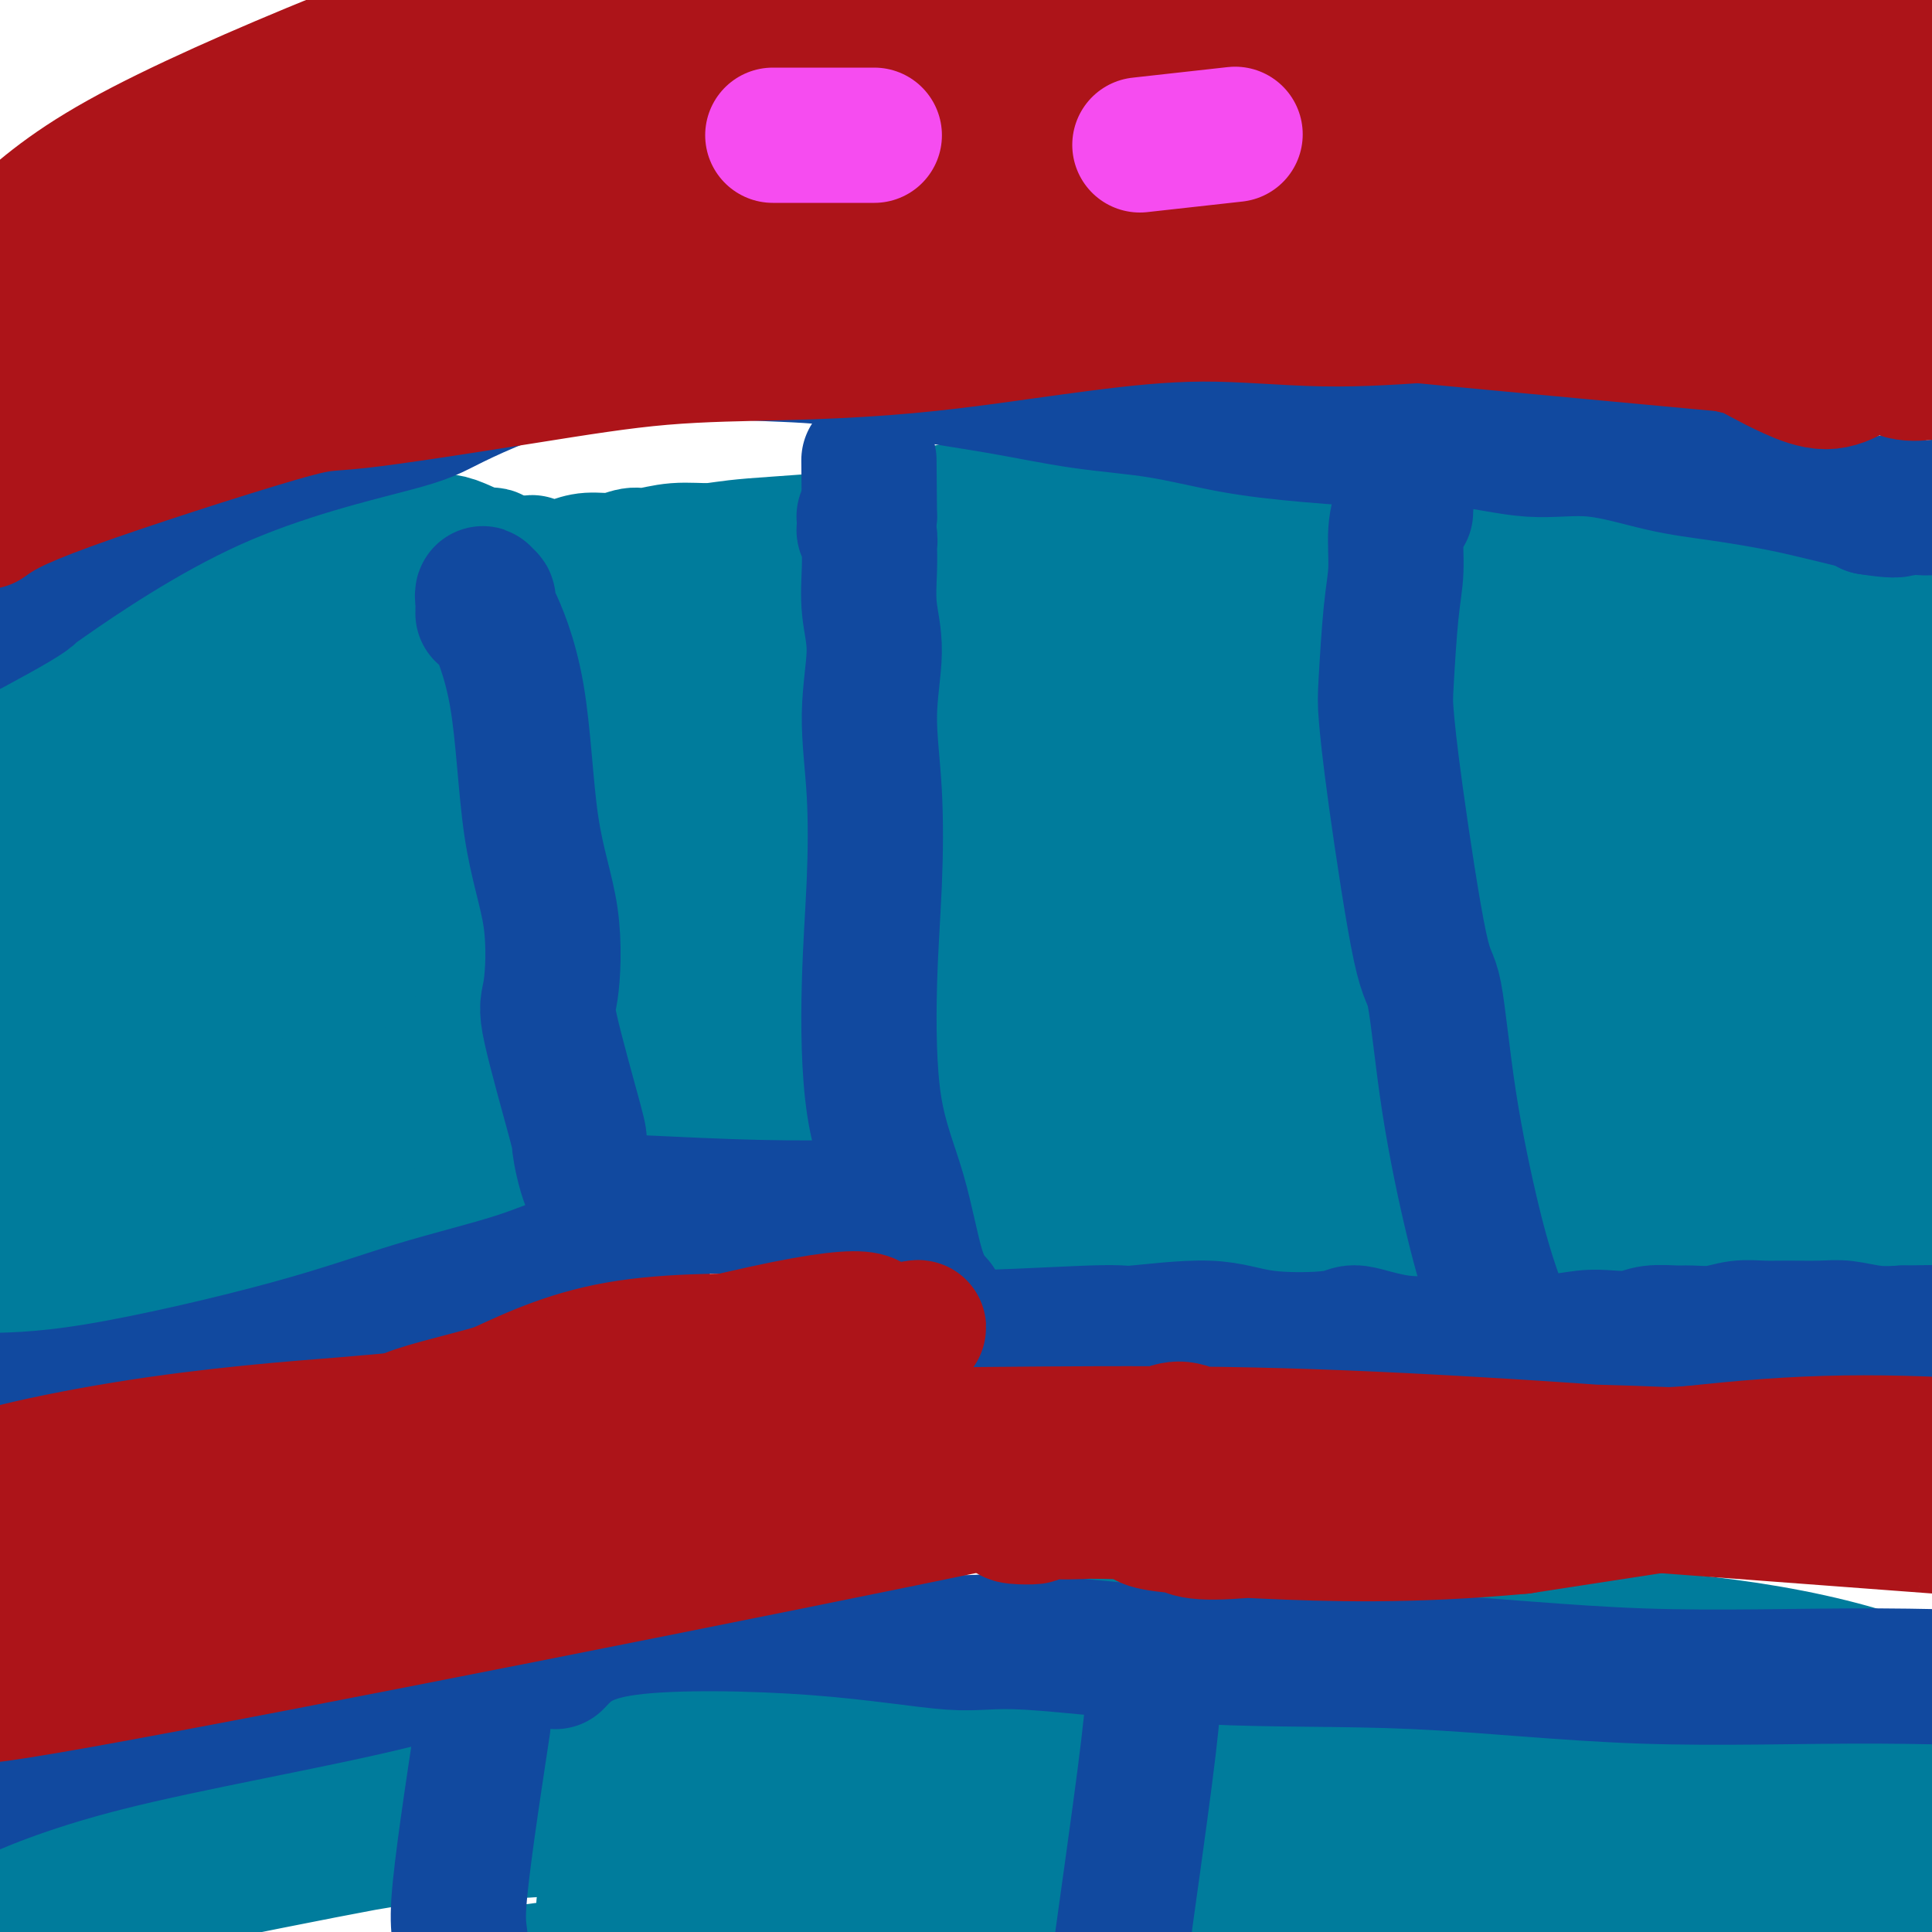 <svg viewBox='0 0 400 400' version='1.1' xmlns='http://www.w3.org/2000/svg' xmlns:xlink='http://www.w3.org/1999/xlink'><g fill='none' stroke='#007C9C' stroke-width='28' stroke-linecap='round' stroke-linejoin='round'><path d='M2,138c0.570,-1.686 1.139,-3.373 3,-5c1.861,-1.627 5.013,-3.196 12,-6c6.987,-2.804 17.807,-6.843 26,-9c8.193,-2.157 13.757,-2.433 19,-3c5.243,-0.567 10.164,-1.426 14,-2c3.836,-0.574 6.585,-0.863 9,-1c2.415,-0.137 4.494,-0.121 6,0c1.506,0.121 2.439,0.348 4,1c1.561,0.652 3.749,1.731 5,2c1.251,0.269 1.565,-0.270 2,0c0.435,0.270 0.993,1.351 1,2c0.007,0.649 -0.535,0.867 -1,1c-0.465,0.133 -0.851,0.181 -1,1c-0.149,0.819 -0.059,2.409 0,4c0.059,1.591 0.086,3.182 0,5c-0.086,1.818 -0.287,3.864 0,6c0.287,2.136 1.062,4.363 1,7c-0.062,2.637 -0.962,5.685 -1,10c-0.038,4.315 0.786,9.897 1,14c0.214,4.103 -0.180,6.726 0,10c0.180,3.274 0.935,7.197 1,11c0.065,3.803 -0.559,7.485 -1,11c-0.441,3.515 -0.697,6.861 -1,9c-0.303,2.139 -0.651,3.069 -1,4'/><path d='M100,210c-0.989,17.055 -1.962,13.194 -3,13c-1.038,-0.194 -2.142,3.279 -3,6c-0.858,2.721 -1.471,4.690 -2,6c-0.529,1.310 -0.973,1.961 -2,3c-1.027,1.039 -2.635,2.466 -4,4c-1.365,1.534 -2.486,3.174 -4,5c-1.514,1.826 -3.423,3.837 -5,5c-1.577,1.163 -2.824,1.478 -5,2c-2.176,0.522 -5.281,1.250 -9,2c-3.719,0.750 -8.052,1.524 -12,2c-3.948,0.476 -7.511,0.656 -11,1c-3.489,0.344 -6.904,0.851 -10,1c-3.096,0.149 -5.875,-0.060 -8,0c-2.125,0.060 -3.598,0.391 -5,0c-1.402,-0.391 -2.732,-1.503 -4,-2c-1.268,-0.497 -2.472,-0.379 -3,0c-0.528,0.379 -0.378,1.017 -1,0c-0.622,-1.017 -2.014,-3.690 -3,-5c-0.986,-1.310 -1.566,-1.257 -2,-2c-0.434,-0.743 -0.722,-2.282 -1,-4c-0.278,-1.718 -0.547,-3.616 -1,-5c-0.453,-1.384 -1.090,-2.256 -2,-5c-0.910,-2.744 -2.093,-7.362 -2,-12c0.093,-4.638 1.461,-9.298 2,-14c0.539,-4.702 0.250,-9.448 1,-14c0.750,-4.552 2.541,-8.910 4,-13c1.459,-4.090 2.587,-7.911 3,-11c0.413,-3.089 0.111,-5.447 0,-7c-0.111,-1.553 -0.032,-2.301 0,-3c0.032,-0.699 0.016,-1.350 0,-2'/><path d='M8,161c1.381,-10.031 -0.166,-3.108 -1,-1c-0.834,2.108 -0.956,-0.600 -1,-2c-0.044,-1.400 -0.012,-1.492 0,-2c0.012,-0.508 0.004,-1.431 0,-2c-0.004,-0.569 -0.002,-0.782 0,-1c0.002,-0.218 0.005,-0.439 0,-1c-0.005,-0.561 -0.016,-1.460 0,-2c0.016,-0.540 0.061,-0.720 0,-1c-0.061,-0.280 -0.226,-0.661 0,-1c0.226,-0.339 0.845,-0.636 1,-1c0.155,-0.364 -0.154,-0.794 0,-1c0.154,-0.206 0.771,-0.189 1,0c0.229,0.189 0.069,0.549 0,0c-0.069,-0.549 -0.048,-2.007 1,1c1.048,3.007 3.121,10.478 4,19c0.879,8.522 0.563,18.096 1,26c0.437,7.904 1.628,14.139 3,20c1.372,5.861 2.926,11.349 4,16c1.074,4.651 1.668,8.466 3,10c1.332,1.534 3.401,0.786 4,0c0.599,-0.786 -0.274,-1.610 0,-2c0.274,-0.390 1.694,-0.345 2,-2c0.306,-1.655 -0.503,-5.010 -1,-5c-0.497,0.010 -0.682,3.385 1,-5c1.682,-8.385 5.232,-28.529 7,-38c1.768,-9.471 1.753,-8.267 2,-14c0.247,-5.733 0.757,-18.403 1,-26c0.243,-7.597 0.219,-10.122 0,-9c-0.219,1.122 -0.634,5.892 -1,8c-0.366,2.108 -0.683,1.554 -1,1'/><path d='M38,146c-0.482,1.917 -0.687,2.209 -1,2c-0.313,-0.209 -0.736,-0.918 -1,1c-0.264,1.918 -0.371,6.462 -2,11c-1.629,4.538 -4.780,9.070 -5,19c-0.220,9.930 2.493,25.259 5,35c2.507,9.741 4.810,13.896 8,18c3.190,4.104 7.269,8.158 9,10c1.731,1.842 1.115,1.472 2,1c0.885,-0.472 3.271,-1.045 4,-3c0.729,-1.955 -0.199,-5.291 0,-7c0.199,-1.709 1.525,-1.789 5,-8c3.475,-6.211 9.100,-18.551 12,-30c2.900,-11.449 3.075,-22.007 4,-30c0.925,-7.993 2.599,-13.419 2,-17c-0.599,-3.581 -3.473,-5.315 -5,-5c-1.527,0.315 -1.709,2.680 -3,4c-1.291,1.320 -3.692,1.594 -5,1c-1.308,-0.594 -1.523,-2.055 -5,1c-3.477,3.055 -10.217,10.628 -15,18c-4.783,7.372 -7.609,14.544 -8,21c-0.391,6.456 1.653,12.198 3,16c1.347,3.802 1.997,5.666 4,8c2.003,2.334 5.360,5.139 7,6c1.640,0.861 1.562,-0.223 2,-1c0.438,-0.777 1.391,-1.247 2,-2c0.609,-0.753 0.875,-1.790 1,-2c0.125,-0.210 0.111,0.405 3,-6c2.889,-6.405 8.683,-19.830 12,-30c3.317,-10.170 4.159,-17.085 5,-24'/><path d='M78,153c1.049,-6.856 1.173,-11.995 0,-15c-1.173,-3.005 -3.643,-3.877 -5,-3c-1.357,0.877 -1.600,3.503 -2,5c-0.400,1.497 -0.955,1.867 -1,2c-0.045,0.133 0.420,0.030 0,1c-0.420,0.970 -1.727,3.013 -2,4c-0.273,0.987 0.487,0.917 0,2c-0.487,1.083 -2.222,3.317 -3,10c-0.778,6.683 -0.598,17.815 0,26c0.598,8.185 1.614,13.424 3,18c1.386,4.576 3.141,8.488 5,11c1.859,2.512 3.820,3.624 5,3c1.180,-0.624 1.578,-2.984 2,-4c0.422,-1.016 0.866,-0.689 1,-1c0.134,-0.311 -0.043,-1.260 0,-2c0.043,-0.740 0.304,-1.272 1,-5c0.696,-3.728 1.825,-10.653 2,-19c0.175,-8.347 -0.604,-18.116 -2,-26c-1.396,-7.884 -3.407,-13.884 -5,-17c-1.593,-3.116 -2.766,-3.347 -4,-4c-1.234,-0.653 -2.529,-1.728 -3,-1c-0.471,0.728 -0.119,3.259 0,4c0.119,0.741 0.004,-0.306 0,0c-0.004,0.306 0.102,1.967 0,3c-0.102,1.033 -0.411,1.439 -1,3c-0.589,1.561 -1.456,4.277 -3,12c-1.544,7.723 -3.764,20.451 -5,30c-1.236,9.549 -1.487,15.917 -2,24c-0.513,8.083 -1.290,17.881 -1,25c0.290,7.119 1.645,11.560 3,16'/><path d='M61,255c1.057,7.241 2.700,4.842 4,2c1.300,-2.842 2.256,-6.128 3,-8c0.744,-1.872 1.276,-2.329 2,-3c0.724,-0.671 1.639,-1.556 2,-2c0.361,-0.444 0.167,-0.448 0,-4c-0.167,-3.552 -0.305,-10.652 0,-17c0.305,-6.348 1.055,-11.942 0,-19c-1.055,-7.058 -3.915,-15.579 -6,-22c-2.085,-6.421 -3.396,-10.743 -5,-15c-1.604,-4.257 -3.500,-8.448 -5,-11c-1.500,-2.552 -2.602,-3.466 -3,-4c-0.398,-0.534 -0.091,-0.687 0,0c0.091,0.687 -0.035,2.213 0,3c0.035,0.787 0.232,0.834 0,1c-0.232,0.166 -0.893,0.452 -1,1c-0.107,0.548 0.340,1.358 0,2c-0.340,0.642 -1.467,1.118 -2,2c-0.533,0.882 -0.471,2.172 -2,8c-1.529,5.828 -4.648,16.193 -6,21c-1.352,4.807 -0.937,4.054 -1,7c-0.063,2.946 -0.606,9.590 -1,14c-0.394,4.410 -0.640,6.584 0,8c0.640,1.416 2.165,2.072 3,0c0.835,-2.072 0.979,-6.872 1,-9c0.021,-2.128 -0.080,-1.583 0,-2c0.080,-0.417 0.342,-1.797 1,-6c0.658,-4.203 1.712,-11.230 2,-18c0.288,-6.770 -0.192,-13.284 -1,-17c-0.808,-3.716 -1.945,-4.633 -3,-6c-1.055,-1.367 -2.027,-3.183 -3,-5'/><path d='M40,156c-1.574,-2.440 -2.509,-3.039 -3,-4c-0.491,-0.961 -0.538,-2.284 -1,-3c-0.462,-0.716 -1.339,-0.825 -2,-1c-0.661,-0.175 -1.104,-0.415 -2,-1c-0.896,-0.585 -2.243,-1.516 -3,-2c-0.757,-0.484 -0.924,-0.521 -2,-1c-1.076,-0.479 -3.062,-1.400 -4,-2c-0.938,-0.600 -0.827,-0.879 -1,-1c-0.173,-0.121 -0.631,-0.085 -1,0c-0.369,0.085 -0.649,0.219 -1,0c-0.351,-0.219 -0.772,-0.791 -1,-1c-0.228,-0.209 -0.265,-0.056 0,0c0.265,0.056 0.830,0.015 1,0c0.170,-0.015 -0.054,-0.004 0,0c0.054,0.004 0.386,0.002 1,0c0.614,-0.002 1.511,-0.003 2,0c0.489,0.003 0.572,0.010 1,0c0.428,-0.010 1.202,-0.036 2,0c0.798,0.036 1.621,0.133 3,0c1.379,-0.133 3.315,-0.497 8,-1c4.685,-0.503 12.121,-1.145 16,-2c3.879,-0.855 4.202,-1.924 6,-3c1.798,-1.076 5.070,-2.161 8,-3c2.930,-0.839 5.518,-1.432 8,-2c2.482,-0.568 4.858,-1.111 7,-2c2.142,-0.889 4.048,-2.125 6,-3c1.952,-0.875 3.949,-1.389 6,-2c2.051,-0.611 4.158,-1.317 6,-2c1.842,-0.683 3.421,-1.341 5,-2'/><path d='M105,118c8.666,-2.940 4.330,-0.790 3,0c-1.330,0.790 0.344,0.222 1,0c0.656,-0.222 0.292,-0.097 1,0c0.708,0.097 2.486,0.165 4,0c1.514,-0.165 2.763,-0.565 4,-1c1.237,-0.435 2.464,-0.905 4,-1c1.536,-0.095 3.383,0.186 5,0c1.617,-0.186 3.004,-0.837 4,-1c0.996,-0.163 1.600,0.162 3,0c1.400,-0.162 3.596,-0.812 6,-1c2.404,-0.188 5.016,0.087 7,0c1.984,-0.087 3.340,-0.534 9,-1c5.660,-0.466 15.623,-0.950 22,-2c6.377,-1.050 9.168,-2.664 14,-4c4.832,-1.336 11.705,-2.393 18,-4c6.295,-1.607 12.010,-3.764 18,-5c5.990,-1.236 12.254,-1.551 18,-2c5.746,-0.449 10.974,-1.032 16,-1c5.026,0.032 9.850,0.681 13,1c3.150,0.319 4.626,0.310 8,1c3.374,0.690 8.644,2.080 13,3c4.356,0.920 7.797,1.370 12,2c4.203,0.630 9.169,1.441 14,2c4.831,0.559 9.526,0.867 15,1c5.474,0.133 11.726,0.091 15,0c3.274,-0.091 3.568,-0.231 7,0c3.432,0.231 10.001,0.831 15,1c4.999,0.169 8.428,-0.095 12,0c3.572,0.095 7.286,0.547 11,1'/><path d='M397,107c13.332,0.415 9.161,-0.046 9,0c-0.161,0.046 3.688,0.601 6,1c2.312,0.399 3.088,0.644 4,1c0.912,0.356 1.961,0.824 2,1c0.039,0.176 -0.932,0.061 -1,0c-0.068,-0.061 0.765,-0.068 1,0c0.235,0.068 -0.129,0.211 0,0c0.129,-0.211 0.751,-0.774 1,-1c0.249,-0.226 0.124,-0.113 0,0'/><path d='M117,156c0.481,-1.813 0.962,-3.625 1,-4c0.038,-0.375 -0.367,0.688 -1,1c-0.633,0.312 -1.494,-0.127 -2,0c-0.506,0.127 -0.657,0.819 -1,1c-0.343,0.181 -0.876,-0.148 -1,0c-0.124,0.148 0.163,0.771 0,1c-0.163,0.229 -0.775,0.062 -1,0c-0.225,-0.062 -0.064,-0.018 0,0c0.064,0.018 0.032,0.009 0,0'/><path d='M74,228c4.888,0.645 9.776,1.290 18,2c8.224,0.710 19.783,1.483 28,2c8.217,0.517 13.091,0.776 20,1c6.909,0.224 15.854,0.413 20,0c4.146,-0.413 3.493,-1.426 7,-2c3.507,-0.574 11.175,-0.708 16,-1c4.825,-0.292 6.805,-0.743 8,-1c1.195,-0.257 1.603,-0.321 2,0c0.397,0.321 0.783,1.025 1,1c0.217,-0.025 0.264,-0.780 0,-1c-0.264,-0.220 -0.838,0.096 -1,0c-0.162,-0.096 0.088,-0.604 0,-1c-0.088,-0.396 -0.515,-0.682 -1,-2c-0.485,-1.318 -1.030,-3.669 -1,-3c0.030,0.669 0.634,4.357 -1,-3c-1.634,-7.357 -5.506,-25.760 -7,-34c-1.494,-8.240 -0.611,-6.316 -1,-10c-0.389,-3.684 -2.050,-12.976 -3,-20c-0.950,-7.024 -1.189,-11.780 -1,-16c0.189,-4.220 0.807,-7.905 1,-10c0.193,-2.095 -0.039,-2.601 0,-3c0.039,-0.399 0.350,-0.693 0,-1c-0.350,-0.307 -1.362,-0.629 -2,0c-0.638,0.629 -0.903,2.208 -1,3c-0.097,0.792 -0.028,0.798 0,1c0.028,0.202 0.014,0.601 0,1'/><path d='M176,131c-0.457,0.862 -0.098,1.015 0,1c0.098,-0.015 -0.065,-0.200 0,0c0.065,0.200 0.358,0.786 1,1c0.642,0.214 1.634,0.058 2,0c0.366,-0.058 0.104,-0.016 0,0c-0.104,0.016 -0.052,0.008 0,0'/><path d='M196,226c-0.903,1.638 -1.806,3.277 -2,4c-0.194,0.723 0.320,0.531 0,4c-0.320,3.469 -1.476,10.597 -2,16c-0.524,5.403 -0.417,9.079 0,12c0.417,2.921 1.145,5.087 1,6c-0.145,0.913 -1.162,0.574 -1,1c0.162,0.426 1.504,1.617 2,2c0.496,0.383 0.147,-0.041 0,0c-0.147,0.041 -0.093,0.547 0,1c0.093,0.453 0.224,0.854 1,1c0.776,0.146 2.197,0.038 3,0c0.803,-0.038 0.987,-0.008 2,0c1.013,0.008 2.854,-0.008 7,-1c4.146,-0.992 10.598,-2.959 17,-4c6.402,-1.041 12.756,-1.154 18,-2c5.244,-0.846 9.379,-2.424 14,-3c4.621,-0.576 9.727,-0.152 14,0c4.273,0.152 7.713,0.030 10,0c2.287,-0.030 3.422,0.032 4,0c0.578,-0.032 0.600,-0.158 0,0c-0.600,0.158 -1.821,0.599 -2,-1c-0.179,-1.599 0.682,-5.238 1,-6c0.318,-0.762 0.091,1.354 1,-5c0.909,-6.354 2.955,-21.177 5,-36'/><path d='M289,215c1.022,-9.064 1.076,-7.723 1,-13c-0.076,-5.277 -0.281,-17.171 -1,-26c-0.719,-8.829 -1.952,-14.593 -3,-20c-1.048,-5.407 -1.913,-10.457 -3,-15c-1.087,-4.543 -2.397,-8.580 -4,-11c-1.603,-2.420 -3.498,-3.222 -5,-5c-1.502,-1.778 -2.611,-4.530 -3,-6c-0.389,-1.470 -0.058,-1.658 0,-2c0.058,-0.342 -0.157,-0.839 0,-1c0.157,-0.161 0.687,0.012 1,0c0.313,-0.012 0.409,-0.209 1,0c0.591,0.209 1.678,0.826 2,1c0.322,0.174 -0.120,-0.093 0,0c0.120,0.093 0.803,0.546 1,1c0.197,0.454 -0.090,0.910 0,1c0.090,0.090 0.559,-0.186 1,0c0.441,0.186 0.854,0.834 1,1c0.146,0.166 0.025,-0.152 0,0c-0.025,0.152 0.045,0.773 0,1c-0.045,0.227 -0.204,0.061 0,0c0.204,-0.061 0.773,-0.017 1,0c0.227,0.017 0.114,0.009 0,0'/><path d='M290,261c2.230,0.579 4.461,1.157 9,2c4.539,0.843 11.388,1.949 19,2c7.612,0.051 15.988,-0.955 23,-1c7.012,-0.045 12.661,0.871 18,1c5.339,0.129 10.367,-0.527 16,-1c5.633,-0.473 11.871,-0.762 16,-1c4.129,-0.238 6.150,-0.426 9,-1c2.850,-0.574 6.528,-1.534 10,-2c3.472,-0.466 6.737,-0.438 10,-1c3.263,-0.562 6.524,-1.715 9,-2c2.476,-0.285 4.167,0.298 6,0c1.833,-0.298 3.808,-1.478 5,-2c1.192,-0.522 1.603,-0.388 2,0c0.397,0.388 0.782,1.028 1,1c0.218,-0.028 0.268,-0.726 0,-1c-0.268,-0.274 -0.855,-0.125 -1,0c-0.145,0.125 0.153,0.226 0,0c-0.153,-0.226 -0.758,-0.779 -1,-1c-0.242,-0.221 -0.121,-0.111 0,0'/><path d='M216,198c0.411,-7.712 0.821,-15.423 1,-22c0.179,-6.577 0.125,-12.018 0,-16c-0.125,-3.982 -0.322,-6.504 -1,-8c-0.678,-1.496 -1.836,-1.965 -2,-2c-0.164,-0.035 0.667,0.363 -1,6c-1.667,5.637 -5.833,16.512 -8,27c-2.167,10.488 -2.334,20.590 -1,30c1.334,9.410 4.169,18.128 5,24c0.831,5.872 -0.343,8.899 2,9c2.343,0.101 8.202,-2.723 11,-4c2.798,-1.277 2.533,-1.006 5,-11c2.467,-9.994 7.664,-30.254 9,-40c1.336,-9.746 -1.190,-8.977 -4,-15c-2.810,-6.023 -5.905,-18.838 -9,-25c-3.095,-6.162 -6.189,-5.672 -8,-5c-1.811,0.672 -2.337,1.527 -3,2c-0.663,0.473 -1.462,0.565 -5,10c-3.538,9.435 -9.815,28.214 -12,43c-2.185,14.786 -0.279,25.581 3,34c3.279,8.419 7.931,14.463 11,16c3.069,1.537 4.555,-1.431 7,-4c2.445,-2.569 5.847,-4.737 7,-5c1.153,-0.263 0.055,1.379 2,-8c1.945,-9.379 6.934,-29.779 9,-46c2.066,-16.221 1.211,-28.264 0,-35c-1.211,-6.736 -2.778,-8.166 -4,-10c-1.222,-1.834 -2.098,-4.071 -3,-4c-0.902,0.071 -1.829,2.449 -3,5c-1.171,2.551 -2.585,5.276 -4,8'/><path d='M220,152c-4.508,10.057 -12.277,28.701 -14,44c-1.723,15.299 2.599,27.253 6,37c3.401,9.747 5.881,17.288 10,18c4.119,0.712 9.878,-5.406 14,-9c4.122,-3.594 6.609,-4.663 10,-10c3.391,-5.337 7.688,-14.940 10,-22c2.312,-7.060 2.640,-11.575 4,-18c1.360,-6.425 3.752,-14.759 3,-21c-0.752,-6.241 -4.650,-10.388 -7,-13c-2.350,-2.612 -3.153,-3.689 -6,-3c-2.847,0.689 -7.738,3.143 -14,12c-6.262,8.857 -13.896,24.117 -17,32c-3.104,7.883 -1.676,8.390 -3,15c-1.324,6.610 -5.398,19.324 6,24c11.398,4.676 38.267,1.316 50,-1c11.733,-2.316 8.328,-3.587 10,-7c1.672,-3.413 8.419,-8.967 12,-13c3.581,-4.033 3.996,-6.546 3,-8c-0.996,-1.454 -3.402,-1.850 -7,-2c-3.598,-0.150 -8.386,-0.056 -13,0c-4.614,0.056 -9.053,0.073 -14,2c-4.947,1.927 -10.403,5.764 -14,9c-3.597,3.236 -5.336,5.871 -6,8c-0.664,2.129 -0.254,3.751 0,5c0.254,1.249 0.351,2.126 8,5c7.649,2.874 22.851,7.745 33,10c10.149,2.255 15.246,1.893 20,-1c4.754,-2.893 9.164,-8.317 12,-11c2.836,-2.683 4.096,-2.624 4,-3c-0.096,-0.376 -1.548,-1.188 -3,-2'/><path d='M317,229c-4.267,-0.101 -13.434,0.645 -19,1c-5.566,0.355 -7.531,0.318 -13,2c-5.469,1.682 -14.444,5.081 -21,7c-6.556,1.919 -10.695,2.357 -13,4c-2.305,1.643 -2.776,4.490 -1,5c1.776,0.510 5.799,-1.318 7,-2c1.201,-0.682 -0.419,-0.220 7,0c7.419,0.220 23.878,0.196 36,-1c12.122,-1.196 19.909,-3.566 27,-5c7.091,-1.434 13.488,-1.932 17,-3c3.512,-1.068 4.141,-2.707 3,-3c-1.141,-0.293 -4.052,0.759 -12,2c-7.948,1.241 -20.932,2.673 -33,4c-12.068,1.327 -23.219,2.551 -29,3c-5.781,0.449 -6.191,0.123 -10,2c-3.809,1.877 -11.017,5.957 -13,8c-1.983,2.043 1.259,2.048 3,2c1.741,-0.048 1.979,-0.149 3,0c1.021,0.149 2.823,0.549 11,0c8.177,-0.549 22.728,-2.047 35,-3c12.272,-0.953 22.266,-1.363 32,-3c9.734,-1.637 19.209,-4.502 26,-7c6.791,-2.498 10.898,-4.629 11,-6c0.102,-1.371 -3.799,-1.982 -5,-2c-1.201,-0.018 0.300,0.559 -1,1c-1.300,0.441 -5.400,0.747 -8,1c-2.600,0.253 -3.700,0.453 -17,3c-13.300,2.547 -38.800,7.442 -50,10c-11.200,2.558 -8.100,2.779 -5,3'/><path d='M285,252c-12.651,3.070 -3.780,1.746 2,1c5.780,-0.746 8.468,-0.915 11,-1c2.532,-0.085 4.909,-0.086 12,0c7.091,0.086 18.896,0.258 30,-1c11.104,-1.258 21.507,-3.946 31,-5c9.493,-1.054 18.076,-0.475 23,0c4.924,0.475 6.190,0.847 6,1c-0.190,0.153 -1.837,0.087 -3,0c-1.163,-0.087 -1.844,-0.196 -2,0c-0.156,0.196 0.212,0.697 -5,2c-5.212,1.303 -16.005,3.407 -25,4c-8.995,0.593 -16.193,-0.327 -18,-1c-1.807,-0.673 1.778,-1.101 3,-1c1.222,0.101 0.083,0.732 0,1c-0.083,0.268 0.891,0.175 3,0c2.109,-0.175 5.355,-0.430 12,-1c6.645,-0.570 16.691,-1.455 23,-2c6.309,-0.545 8.882,-0.751 12,-1c3.118,-0.249 6.780,-0.542 7,-1c0.220,-0.458 -3.003,-1.082 -4,-1c-0.997,0.082 0.232,0.868 -8,-2c-8.232,-2.868 -25.923,-9.391 -33,-12c-7.077,-2.609 -3.538,-1.305 0,0'/><path d='M-3,272c-0.160,-0.423 -0.320,-0.846 0,-1c0.320,-0.154 1.121,-0.040 2,0c0.879,0.040 1.836,0.007 2,0c0.164,-0.007 -0.466,0.014 2,0c2.466,-0.014 8.028,-0.062 15,0c6.972,0.062 15.353,0.236 22,0c6.647,-0.236 11.561,-0.880 17,-1c5.439,-0.120 11.405,0.286 17,0c5.595,-0.286 10.819,-1.264 16,-1c5.181,0.264 10.317,1.770 13,2c2.683,0.230 2.912,-0.816 4,-1c1.088,-0.184 3.034,0.496 3,1c-0.034,0.504 -2.046,0.834 -3,1c-0.954,0.166 -0.848,0.170 -1,0c-0.152,-0.170 -0.563,-0.514 -1,-1c-0.437,-0.486 -0.900,-1.115 -1,-1c-0.100,0.115 0.164,0.974 0,1c-0.164,0.026 -0.757,-0.781 -1,-1c-0.243,-0.219 -0.135,0.148 0,0c0.135,-0.148 0.299,-0.813 0,-1c-0.299,-0.187 -1.059,0.105 -1,0c0.059,-0.105 0.939,-0.605 1,-1c0.061,-0.395 -0.697,-0.684 -1,-1c-0.303,-0.316 -0.152,-0.658 0,-1'/><path d='M102,266c-1.266,-1.218 -0.430,-1.762 0,-2c0.430,-0.238 0.453,-0.169 0,-4c-0.453,-3.831 -1.381,-11.562 -2,-17c-0.619,-5.438 -0.928,-8.583 -1,-13c-0.072,-4.417 0.094,-10.106 0,-15c-0.094,-4.894 -0.449,-8.993 -1,-14c-0.551,-5.007 -1.297,-10.923 -2,-16c-0.703,-5.077 -1.362,-9.315 -2,-13c-0.638,-3.685 -1.256,-6.816 -2,-9c-0.744,-2.184 -1.614,-3.422 -2,-4c-0.386,-0.578 -0.286,-0.496 0,0c0.286,0.496 0.760,1.406 1,3c0.240,1.594 0.245,3.874 0,5c-0.245,1.126 -0.741,1.100 -1,1c-0.259,-0.100 -0.280,-0.275 0,0c0.280,0.275 0.860,1.000 1,1c0.140,0.000 -0.159,-0.725 0,-1c0.159,-0.275 0.775,-0.101 1,0c0.225,0.101 0.060,0.130 0,0c-0.060,-0.130 -0.016,-0.420 0,0c0.016,0.420 0.005,1.548 0,2c-0.005,0.452 -0.002,0.226 0,0'/><path d='M96,228c10.367,-4.249 20.733,-8.497 30,-11c9.267,-2.503 17.433,-3.259 25,-5c7.567,-1.741 14.534,-4.467 19,-6c4.466,-1.533 6.430,-1.874 7,-2c0.570,-0.126 -0.252,-0.037 0,0c0.252,0.037 1.580,0.021 0,0c-1.580,-0.021 -6.069,-0.049 -7,0c-0.931,0.049 1.695,0.175 -5,1c-6.695,0.825 -22.711,2.349 -33,4c-10.289,1.651 -14.852,3.430 -21,5c-6.148,1.570 -13.881,2.933 -17,4c-3.119,1.067 -1.624,1.839 2,2c3.624,0.161 9.376,-0.287 19,-1c9.624,-0.713 23.120,-1.690 36,-4c12.880,-2.310 25.144,-5.953 35,-9c9.856,-3.047 17.303,-5.497 25,-7c7.697,-1.503 15.644,-2.058 19,-2c3.356,0.058 2.121,0.728 1,1c-1.121,0.272 -2.126,0.145 -2,0c0.126,-0.145 1.385,-0.310 -8,-1c-9.385,-0.690 -29.414,-1.906 -39,-2c-9.586,-0.094 -8.731,0.934 -16,2c-7.269,1.066 -22.663,2.170 -34,4c-11.337,1.830 -18.616,4.388 -18,5c0.616,0.612 9.127,-0.720 11,-1c1.873,-0.280 -2.894,0.491 3,1c5.894,0.509 22.447,0.754 39,1'/><path d='M167,207c17.035,-0.346 33.122,-1.713 49,-4c15.878,-2.287 31.546,-5.496 47,-8c15.454,-2.504 30.693,-4.304 41,-5c10.307,-0.696 15.683,-0.289 18,0c2.317,0.289 1.577,0.460 0,0c-1.577,-0.460 -3.989,-1.552 -7,-3c-3.011,-1.448 -6.620,-3.253 -25,-6c-18.380,-2.747 -51.532,-6.435 -69,-8c-17.468,-1.565 -19.253,-1.007 -23,-1c-3.747,0.007 -9.458,-0.537 -26,2c-16.542,2.537 -43.916,8.155 -51,10c-7.084,1.845 6.122,-0.084 10,0c3.878,0.084 -1.571,2.180 19,2c20.571,-0.180 67.163,-2.636 98,-5c30.837,-2.364 45.920,-4.636 65,-7c19.080,-2.364 42.156,-4.819 58,-7c15.844,-2.181 24.454,-4.087 29,-4c4.546,0.087 5.027,2.169 5,2c-0.027,-0.169 -0.562,-2.587 -7,-5c-6.438,-2.413 -18.779,-4.821 -36,-6c-17.221,-1.179 -39.322,-1.128 -65,-1c-25.678,0.128 -54.933,0.334 -85,2c-30.067,1.666 -60.945,4.794 -85,9c-24.055,4.206 -41.285,9.492 -49,12c-7.715,2.508 -5.913,2.239 -8,3c-2.087,0.761 -8.062,2.551 2,1c10.062,-1.551 36.161,-6.443 53,-10c16.839,-3.557 24.420,-5.778 32,-8'/><path d='M157,162c25.030,-3.355 44.105,-3.243 68,-4c23.895,-0.757 52.609,-2.383 80,-3c27.391,-0.617 53.459,-0.223 73,0c19.541,0.223 32.556,0.276 39,0c6.444,-0.276 6.317,-0.881 6,-1c-0.317,-0.119 -0.826,0.247 -6,-1c-5.174,-1.247 -15.015,-4.109 -30,-7c-14.985,-2.891 -35.115,-5.812 -57,-7c-21.885,-1.188 -45.525,-0.642 -72,0c-26.475,0.642 -55.786,1.379 -78,3c-22.214,1.621 -37.330,4.126 -49,5c-11.670,0.874 -19.894,0.119 -18,0c1.894,-0.119 13.907,0.399 19,1c5.093,0.601 3.265,1.286 26,-2c22.735,-3.286 70.033,-10.544 92,-14c21.967,-3.456 18.603,-3.112 33,-5c14.397,-1.888 46.554,-6.009 68,-7c21.446,-0.991 32.181,1.147 39,1c6.819,-0.147 9.723,-2.579 11,-3c1.277,-0.421 0.928,1.169 -1,1c-1.928,-0.169 -5.436,-2.099 -19,-3c-13.564,-0.901 -37.184,-0.774 -64,2c-26.816,2.774 -56.829,8.197 -87,12c-30.171,3.803 -60.499,5.988 -84,9c-23.501,3.012 -40.176,6.851 -50,8c-9.824,1.149 -12.798,-0.393 -12,-1c0.798,-0.607 5.369,-0.279 14,0c8.631,0.279 21.323,0.508 40,-1c18.677,-1.508 43.338,-4.754 68,-8'/><path d='M206,137c15.191,-2.115 19.167,-3.403 36,-5c16.833,-1.597 46.522,-3.502 71,-5c24.478,-1.498 43.745,-2.589 59,-2c15.255,0.589 26.496,2.857 32,4c5.504,1.143 5.269,1.159 4,1c-1.269,-0.159 -3.574,-0.494 -13,-1c-9.426,-0.506 -25.975,-1.182 -44,-2c-18.025,-0.818 -37.526,-1.777 -62,-2c-24.474,-0.223 -53.921,0.290 -79,1c-25.079,0.710 -45.790,1.616 -60,1c-14.210,-0.616 -21.917,-2.755 -25,-3c-3.083,-0.245 -1.540,1.405 9,2c10.540,0.595 30.076,0.134 49,-1c18.924,-1.134 37.236,-2.941 57,-5c19.764,-2.059 40.982,-4.368 58,-6c17.018,-1.632 29.838,-2.586 38,-3c8.162,-0.414 11.668,-0.288 11,0c-0.668,0.288 -5.510,0.738 -7,0c-1.490,-0.738 0.371,-2.662 -9,-4c-9.371,-1.338 -29.975,-2.089 -53,-1c-23.025,1.089 -48.473,4.018 -71,8c-22.527,3.982 -42.134,9.018 -57,12c-14.866,2.982 -24.990,3.912 -30,5c-5.010,1.088 -4.907,2.336 2,3c6.907,0.664 20.619,0.744 30,1c9.381,0.256 14.432,0.687 28,0c13.568,-0.687 35.653,-2.493 55,-4c19.347,-1.507 35.956,-2.716 49,-3c13.044,-0.284 22.522,0.358 32,1'/><path d='M316,129c22.584,-1.179 11.045,-1.125 7,-1c-4.045,0.125 -0.597,0.321 -1,0c-0.403,-0.321 -4.656,-1.161 -19,-2c-14.344,-0.839 -38.778,-1.679 -61,-1c-22.222,0.679 -42.230,2.876 -62,5c-19.770,2.124 -39.302,4.173 -51,7c-11.698,2.827 -15.563,6.431 -17,8c-1.437,1.569 -0.444,1.103 6,2c6.444,0.897 18.341,3.157 35,4c16.659,0.843 38.079,0.268 60,0c21.921,-0.268 44.342,-0.228 65,0c20.658,0.228 39.551,0.646 55,3c15.449,2.354 27.452,6.644 33,8c5.548,1.356 4.639,-0.223 -3,0c-7.639,0.223 -22.010,2.248 -45,7c-22.990,4.752 -54.600,12.231 -72,15c-17.400,2.769 -20.589,0.829 -36,4c-15.411,3.171 -43.045,11.454 -57,15c-13.955,3.546 -14.230,2.356 -13,2c1.230,-0.356 3.965,0.122 12,-2c8.035,-2.122 21.371,-6.843 38,-11c16.629,-4.157 36.553,-7.750 57,-11c20.447,-3.250 41.418,-6.156 59,-8c17.582,-1.844 31.777,-2.627 44,-3c12.223,-0.373 22.475,-0.337 26,0c3.525,0.337 0.323,0.974 -1,1c-1.323,0.026 -0.767,-0.560 -2,-1c-1.233,-0.440 -4.255,-0.734 -20,2c-15.745,2.734 -44.213,8.495 -67,15c-22.787,6.505 -39.894,13.752 -57,21'/><path d='M229,208c-17.392,7.054 -32.371,14.188 -37,17c-4.629,2.812 1.091,1.303 5,2c3.909,0.697 6.007,3.600 11,3c4.993,-0.600 12.881,-4.704 37,-11c24.119,-6.296 64.469,-14.785 84,-19c19.531,-4.215 18.244,-4.158 29,-6c10.756,-1.842 33.554,-5.584 45,-8c11.446,-2.416 11.541,-3.506 11,-4c-0.541,-0.494 -1.717,-0.391 -3,-1c-1.283,-0.609 -2.674,-1.928 -18,1c-15.326,2.928 -44.587,10.103 -71,17c-26.413,6.897 -49.979,13.515 -60,19c-10.021,5.485 -6.495,9.836 -2,11c4.495,1.164 9.961,-0.860 23,-4c13.039,-3.140 33.650,-7.396 54,-10c20.350,-2.604 40.438,-3.555 51,-5c10.562,-1.445 11.597,-3.383 18,-5c6.403,-1.617 18.173,-2.913 22,-3c3.827,-0.087 -0.288,1.035 -2,1c-1.712,-0.035 -1.021,-1.227 -13,1c-11.979,2.227 -36.627,7.872 -58,12c-21.373,4.128 -39.472,6.737 -52,9c-12.528,2.263 -19.484,4.179 -22,5c-2.516,0.821 -0.590,0.548 2,0c2.590,-0.548 5.846,-1.371 17,-1c11.154,0.371 30.206,1.934 46,0c15.794,-1.934 28.329,-7.367 40,-10c11.671,-2.633 22.477,-2.467 29,-2c6.523,0.467 8.761,1.233 11,2'/><path d='M426,219c6.066,0.046 1.230,0.163 -3,0c-4.230,-0.163 -7.854,-0.604 -17,0c-9.146,0.604 -23.815,2.253 -33,4c-9.185,1.747 -12.887,3.590 -14,4c-1.113,0.410 0.362,-0.615 3,-1c2.638,-0.385 6.437,-0.131 9,0c2.563,0.131 3.889,0.138 13,2c9.111,1.862 26.005,5.578 35,10c8.995,4.422 10.090,9.549 10,10c-0.090,0.451 -1.364,-3.774 -3,-5c-1.636,-1.226 -3.634,0.548 -9,2c-5.366,1.452 -14.098,2.583 -21,3c-6.902,0.417 -11.972,0.119 -14,0c-2.028,-0.119 -1.014,-0.060 0,0'/></g>
<g fill='none' stroke='#11499F' stroke-width='28' stroke-linecap='round' stroke-linejoin='round'><path d='M100,127c0.030,-1.822 0.060,-3.643 0,-4c-0.060,-0.357 -0.209,0.751 0,1c0.209,0.249 0.778,-0.359 1,0c0.222,0.359 0.099,1.686 0,2c-0.099,0.314 -0.173,-0.385 1,2c1.173,2.385 3.591,7.855 5,16c1.409,8.145 1.807,18.965 3,27c1.193,8.035 3.180,13.285 4,19c0.820,5.715 0.473,11.896 0,15c-0.473,3.104 -1.071,3.131 0,8c1.071,4.869 3.812,14.582 5,19c1.188,4.418 0.823,3.543 1,5c0.177,1.457 0.896,5.246 2,8c1.104,2.754 2.594,4.472 3,6c0.406,1.528 -0.274,2.864 0,4c0.274,1.136 1.500,2.070 2,3c0.500,0.930 0.275,1.856 0,2c-0.275,0.144 -0.599,-0.494 -1,0c-0.401,0.494 -0.879,2.118 -1,3c-0.121,0.882 0.114,1.021 0,1c-0.114,-0.021 -0.578,-0.202 -1,0c-0.422,0.202 -0.804,0.786 -1,1c-0.196,0.214 -0.207,0.058 0,0c0.207,-0.058 0.630,-0.016 1,0c0.370,0.016 0.685,0.008 1,0'/><path d='M125,265c-0.520,1.083 -0.818,0.289 -1,0c-0.182,-0.289 -0.246,-0.074 0,0c0.246,0.074 0.803,0.006 1,0c0.197,-0.006 0.035,0.050 0,0c-0.035,-0.050 0.056,-0.206 0,0c-0.056,0.206 -0.260,0.773 0,1c0.260,0.227 0.984,0.113 1,0c0.016,-0.113 -0.676,-0.226 -1,0c-0.324,0.226 -0.280,0.792 0,1c0.280,0.208 0.794,0.060 1,0c0.206,-0.060 0.103,-0.030 0,0'/><path d='M194,270c-1.379,-1.526 -2.758,-3.052 -4,-7c-1.242,-3.948 -2.345,-10.317 -4,-16c-1.655,-5.683 -3.860,-10.681 -5,-18c-1.140,-7.319 -1.215,-16.958 -1,-25c0.215,-8.042 0.719,-14.486 1,-21c0.281,-6.514 0.338,-13.098 0,-19c-0.338,-5.902 -1.071,-11.122 -1,-16c0.071,-4.878 0.947,-9.413 1,-13c0.053,-3.587 -0.718,-6.225 -1,-9c-0.282,-2.775 -0.076,-5.686 0,-8c0.076,-2.314 0.020,-4.030 0,-5c-0.020,-0.970 -0.004,-1.195 0,-1c0.004,0.195 -0.003,0.809 0,1c0.003,0.191 0.015,-0.043 0,0c-0.015,0.043 -0.057,0.363 0,0c0.057,-0.363 0.212,-1.407 0,-2c-0.212,-0.593 -0.790,-0.733 -1,-1c-0.210,-0.267 -0.053,-0.660 0,-1c0.053,-0.340 0.000,-0.627 0,-1c-0.000,-0.373 0.051,-0.832 0,-1c-0.051,-0.168 -0.206,-0.045 0,0c0.206,0.045 0.773,0.013 1,0c0.227,-0.013 0.113,-0.006 0,0'/><path d='M180,107c-0.167,-20.333 -0.083,-10.167 0,0'/><path d='M312,275c-0.946,-2.382 -1.892,-4.763 -3,-8c-1.108,-3.237 -2.377,-7.328 -4,-14c-1.623,-6.672 -3.601,-15.923 -5,-25c-1.399,-9.077 -2.218,-17.980 -3,-22c-0.782,-4.020 -1.527,-3.157 -3,-10c-1.473,-6.843 -3.673,-21.390 -5,-31c-1.327,-9.610 -1.782,-14.281 -2,-17c-0.218,-2.719 -0.198,-3.484 0,-7c0.198,-3.516 0.575,-9.783 1,-14c0.425,-4.217 0.897,-6.385 1,-9c0.103,-2.615 -0.165,-5.679 0,-8c0.165,-2.321 0.762,-3.901 1,-5c0.238,-1.099 0.116,-1.716 0,-2c-0.116,-0.284 -0.227,-0.233 0,0c0.227,0.233 0.793,0.650 1,1c0.207,0.350 0.056,0.633 0,1c-0.056,0.367 -0.016,0.819 0,1c0.016,0.181 0.008,0.090 0,0'/><path d='M-6,130c3.385,-1.840 6.770,-3.679 9,-5c2.230,-1.321 3.306,-2.122 3,-2c-0.306,0.122 -1.993,1.168 4,-3c5.993,-4.168 19.665,-13.548 34,-20c14.335,-6.452 29.331,-9.974 37,-12c7.669,-2.026 8.011,-2.556 13,-5c4.989,-2.444 14.625,-6.804 25,-9c10.375,-2.196 21.488,-2.230 27,-2c5.512,0.230 5.422,0.723 9,1c3.578,0.277 10.824,0.338 17,1c6.176,0.662 11.282,1.924 17,3c5.718,1.076 12.049,1.965 18,3c5.951,1.035 11.521,2.215 17,3c5.479,0.785 10.867,1.175 16,2c5.133,0.825 10.009,2.086 15,3c4.991,0.914 10.095,1.482 16,2c5.905,0.518 12.609,0.986 18,1c5.391,0.014 9.468,-0.425 14,0c4.532,0.425 9.518,1.713 14,2c4.482,0.287 8.460,-0.429 13,0c4.540,0.429 9.644,2.002 14,3c4.356,0.998 7.966,1.419 12,2c4.034,0.581 8.494,1.321 12,2c3.506,0.679 6.059,1.298 9,2c2.941,0.702 6.269,1.486 8,2c1.731,0.514 1.866,0.757 2,1'/><path d='M387,105c9.710,1.565 5.486,-0.523 5,-1c-0.486,-0.477 2.765,0.656 5,1c2.235,0.344 3.453,-0.100 5,0c1.547,0.100 3.423,0.745 5,1c1.577,0.255 2.856,0.122 4,0c1.144,-0.122 2.153,-0.233 3,0c0.847,0.233 1.534,0.808 2,1c0.466,0.192 0.713,-0.000 1,0c0.287,0.000 0.616,0.192 1,0c0.384,-0.192 0.824,-0.769 1,-1c0.176,-0.231 0.088,-0.115 0,0'/><path d='M-6,290c7.099,-0.029 14.199,-0.058 26,-2c11.801,-1.942 28.304,-5.796 40,-9c11.696,-3.204 18.586,-5.757 26,-8c7.414,-2.243 15.351,-4.176 21,-6c5.649,-1.824 9.010,-3.537 12,-4c2.990,-0.463 5.611,0.326 7,1c1.389,0.674 1.548,1.235 2,2c0.452,0.765 1.197,1.736 2,2c0.803,0.264 1.665,-0.178 2,0c0.335,0.178 0.142,0.976 0,1c-0.142,0.024 -0.234,-0.726 0,-1c0.234,-0.274 0.795,-0.072 1,0c0.205,0.072 0.055,0.016 0,0c-0.055,-0.016 -0.015,0.010 0,0c0.015,-0.010 0.004,-0.054 0,0c-0.004,0.054 -0.001,0.207 0,0c0.001,-0.207 0.000,-0.773 0,-1c-0.000,-0.227 -0.000,-0.113 0,0'/><path d='M132,249c8.665,0.412 17.330,0.824 25,1c7.670,0.176 14.346,0.115 18,0c3.654,-0.115 4.285,-0.283 5,0c0.715,0.283 1.512,1.018 2,1c0.488,-0.018 0.667,-0.788 1,-1c0.333,-0.212 0.820,0.135 1,0c0.180,-0.135 0.051,-0.753 0,-1c-0.051,-0.247 -0.026,-0.124 0,0'/><path d='M180,274c2.463,1.393 4.926,2.787 14,3c9.074,0.213 24.761,-0.754 32,-1c7.239,-0.246 6.032,0.230 9,0c2.968,-0.230 10.112,-1.164 15,-1c4.888,0.164 7.519,1.427 12,2c4.481,0.573 10.813,0.454 14,0c3.187,-0.454 3.231,-1.245 5,-1c1.769,0.245 5.263,1.526 9,2c3.737,0.474 7.716,0.141 11,0c3.284,-0.141 5.873,-0.089 9,0c3.127,0.089 6.792,0.216 10,0c3.208,-0.216 5.959,-0.776 8,-1c2.041,-0.224 3.374,-0.113 5,0c1.626,0.113 3.547,0.227 5,0c1.453,-0.227 2.439,-0.797 4,-1c1.561,-0.203 3.698,-0.040 5,0c1.302,0.040 1.769,-0.042 3,0c1.231,0.042 3.224,0.208 5,0c1.776,-0.208 3.334,-0.789 5,-1c1.666,-0.211 3.441,-0.053 5,0c1.559,0.053 2.901,0.000 5,0c2.099,-0.000 4.954,0.051 7,0c2.046,-0.051 3.282,-0.206 5,0c1.718,0.206 3.920,0.773 6,1c2.080,0.227 4.040,0.113 6,0'/><path d='M394,276c17.693,-0.297 9.927,-0.041 9,0c-0.927,0.041 4.986,-0.133 10,0c5.014,0.133 9.131,0.571 12,1c2.869,0.429 4.491,0.847 6,1c1.509,0.153 2.906,0.041 5,0c2.094,-0.041 4.884,-0.012 6,0c1.116,0.012 0.558,0.006 0,0'/></g>
<g fill='none' stroke='#007C9C' stroke-width='28' stroke-linecap='round' stroke-linejoin='round'><path d='M5,371c6.877,-3.458 13.753,-6.916 23,-9c9.247,-2.084 20.863,-2.793 31,-4c10.137,-1.207 18.794,-2.913 26,-4c7.206,-1.087 12.962,-1.555 18,-2c5.038,-0.445 9.358,-0.866 14,0c4.642,0.866 9.607,3.021 12,4c2.393,0.979 2.213,0.783 4,3c1.787,2.217 5.539,6.848 7,9c1.461,2.152 0.630,1.825 1,4c0.370,2.175 1.940,6.851 2,12c0.060,5.149 -1.389,10.771 -2,17c-0.611,6.229 -0.384,13.067 -1,20c-0.616,6.933 -2.074,13.963 -3,20c-0.926,6.037 -1.319,11.083 -1,15c0.319,3.917 1.350,6.706 2,9c0.650,2.294 0.920,4.093 1,5c0.080,0.907 -0.031,0.923 0,1c0.031,0.077 0.204,0.217 1,0c0.796,-0.217 2.214,-0.789 3,-1c0.786,-0.211 0.939,-0.060 1,0c0.061,0.060 0.031,0.030 0,0'/><path d='M140,360c0.412,-0.634 0.824,-1.267 10,-1c9.176,0.267 27.116,1.436 36,2c8.884,0.564 8.714,0.525 13,0c4.286,-0.525 13.030,-1.536 21,-3c7.970,-1.464 15.166,-3.380 23,-4c7.834,-0.620 16.307,0.057 24,0c7.693,-0.057 14.605,-0.847 21,-1c6.395,-0.153 12.273,0.332 17,1c4.727,0.668 8.302,1.521 12,2c3.698,0.479 7.519,0.585 10,1c2.481,0.415 3.623,1.139 4,2c0.377,0.861 -0.010,1.857 0,3c0.010,1.143 0.419,2.431 1,3c0.581,0.569 1.335,0.419 1,3c-0.335,2.581 -1.757,7.893 -3,11c-1.243,3.107 -2.306,4.008 -4,12c-1.694,7.992 -4.020,23.074 -5,35c-0.980,11.926 -0.616,20.694 -1,26c-0.384,5.306 -1.517,7.149 -2,12c-0.483,4.851 -0.314,12.712 0,20c0.314,7.288 0.775,14.005 2,18c1.225,3.995 3.214,5.268 5,6c1.786,0.732 3.367,0.923 4,1c0.633,0.077 0.316,0.038 0,0'/><path d='M50,383c2.736,-0.352 5.471,-0.704 25,-2c19.529,-1.296 55.850,-3.536 73,-4c17.150,-0.464 15.129,0.849 26,1c10.871,0.151 34.634,-0.860 53,-2c18.366,-1.140 31.335,-2.410 43,-3c11.665,-0.590 22.027,-0.502 30,-1c7.973,-0.498 13.556,-1.584 15,-2c1.444,-0.416 -1.253,-0.163 -3,0c-1.747,0.163 -2.544,0.236 -2,0c0.544,-0.236 2.429,-0.783 -10,-2c-12.429,-1.217 -39.171,-3.105 -64,-4c-24.829,-0.895 -47.746,-0.795 -73,0c-25.254,0.795 -52.846,2.287 -80,4c-27.154,1.713 -53.870,3.649 -63,4c-9.130,0.351 -0.674,-0.881 3,-1c3.674,-0.119 2.564,0.877 0,1c-2.564,0.123 -6.583,-0.625 7,-4c13.583,-3.375 44.768,-9.375 75,-13c30.232,-3.625 59.510,-4.874 77,-5c17.490,-0.126 23.191,0.872 45,1c21.809,0.128 59.728,-0.615 90,2c30.272,2.615 52.899,8.588 72,13c19.101,4.412 34.676,7.262 45,10c10.324,2.738 15.395,5.365 18,6c2.605,0.635 2.742,-0.722 0,-3c-2.742,-2.278 -8.364,-5.477 -18,-9c-9.636,-3.523 -23.287,-7.372 -39,-11c-15.713,-3.628 -33.490,-7.037 -55,-10c-21.510,-2.963 -46.755,-5.482 -72,-8'/><path d='M268,341c-33.102,-2.950 -52.357,-1.325 -75,2c-22.643,3.325 -48.676,8.349 -68,12c-19.324,3.651 -31.941,5.927 -40,7c-8.059,1.073 -11.560,0.943 -14,1c-2.440,0.057 -3.819,0.301 -2,0c1.819,-0.301 6.838,-1.149 12,-3c5.162,-1.851 10.468,-4.706 25,-7c14.532,-2.294 38.289,-4.027 61,-6c22.711,-1.973 44.375,-4.186 68,-6c23.625,-1.814 49.210,-3.229 75,-3c25.790,0.229 51.785,2.103 73,8c21.215,5.897 37.651,15.819 42,19c4.349,3.181 -3.389,-0.379 -10,-2c-6.611,-1.621 -12.095,-1.304 -28,-1c-15.905,0.304 -42.233,0.596 -77,1c-34.767,0.404 -77.975,0.922 -119,4c-41.025,3.078 -79.867,8.717 -112,14c-32.133,5.283 -57.557,10.211 -71,14c-13.443,3.789 -14.904,6.440 -13,6c1.904,-0.440 7.172,-3.970 8,-5c0.828,-1.030 -2.783,0.441 15,-3c17.783,-3.441 56.960,-11.794 78,-15c21.040,-3.206 23.942,-1.265 43,-3c19.058,-1.735 54.272,-7.147 85,-7c30.728,0.147 56.971,5.854 79,10c22.029,4.146 39.843,6.730 55,8c15.157,1.270 27.658,1.227 36,1c8.342,-0.227 12.526,-0.636 13,-1c0.474,-0.364 -2.763,-0.682 -6,-1'/><path d='M401,385c-12.420,-3.276 -40.471,-10.967 -64,-15c-23.529,-4.033 -42.535,-4.409 -65,-5c-22.465,-0.591 -48.389,-1.398 -74,-1c-25.611,0.398 -50.910,2.001 -68,4c-17.090,1.999 -25.972,4.393 -31,5c-5.028,0.607 -6.201,-0.572 -2,0c4.201,0.572 13.775,2.894 20,4c6.225,1.106 9.099,0.994 24,1c14.901,0.006 41.827,0.129 68,0c26.173,-0.129 51.592,-0.511 76,0c24.408,0.511 47.806,1.916 79,6c31.194,4.084 70.183,10.846 84,13c13.817,2.154 2.462,-0.299 -4,-2c-6.462,-1.701 -8.032,-2.648 -19,-4c-10.968,-1.352 -31.335,-3.107 -56,-5c-24.665,-1.893 -53.627,-3.924 -84,-3c-30.373,0.924 -62.158,4.805 -87,7c-24.842,2.195 -42.742,2.706 -54,3c-11.258,0.294 -15.873,0.371 -18,1c-2.127,0.629 -1.765,1.809 11,1c12.765,-0.809 37.934,-3.609 52,-5c14.066,-1.391 17.028,-1.374 33,-2c15.972,-0.626 44.953,-1.897 71,-2c26.047,-0.103 49.159,0.961 69,4c19.841,3.039 36.410,8.052 47,11c10.590,2.948 15.199,3.831 16,5c0.801,1.169 -2.207,2.622 -8,1c-5.793,-1.622 -14.369,-6.321 -32,-9c-17.631,-2.679 -44.315,-3.340 -71,-4'/><path d='M314,394c-27.050,0.506 -59.174,3.771 -90,6c-30.826,2.229 -60.353,3.421 -82,5c-21.647,1.579 -35.412,3.546 -43,5c-7.588,1.454 -8.998,2.396 -7,3c1.998,0.604 7.405,0.871 24,1c16.595,0.129 44.376,0.121 56,0c11.624,-0.121 7.089,-0.354 30,0c22.911,0.354 73.268,1.296 97,1c23.732,-0.296 20.839,-1.830 21,-1c0.161,0.830 3.377,4.022 6,4c2.623,-0.022 4.653,-3.260 -49,4c-53.653,7.260 -162.989,25.018 -205,32c-42.011,6.982 -16.695,3.187 -5,1c11.695,-2.187 9.770,-2.768 9,-3c-0.770,-0.232 -0.385,-0.116 0,0'/></g>
<g fill='none' stroke='#11499F' stroke-width='28' stroke-linecap='round' stroke-linejoin='round'><path d='M100,357c-2.263,14.915 -4.526,29.829 -5,37c-0.474,7.171 0.840,6.598 1,18c0.160,11.402 -0.833,34.778 -1,49c-0.167,14.222 0.494,19.291 1,23c0.506,3.709 0.859,6.060 1,7c0.141,0.940 0.071,0.470 0,0'/><path d='M115,344c2.704,-2.861 5.408,-5.722 15,-7c9.592,-1.278 26.073,-0.972 39,0c12.927,0.972 22.300,2.612 28,3c5.700,0.388 7.728,-0.475 16,0c8.272,0.475 22.789,2.289 37,3c14.211,0.711 28.116,0.318 43,1c14.884,0.682 30.746,2.437 47,3c16.254,0.563 32.898,-0.066 49,0c16.102,0.066 31.660,0.827 46,1c14.340,0.173 27.462,-0.242 36,0c8.538,0.242 12.491,1.142 15,2c2.509,0.858 3.574,1.674 4,2c0.426,0.326 0.213,0.163 0,0'/><path d='M119,335c-9.804,4.351 -19.607,8.702 -37,13c-17.393,4.298 -42.375,8.542 -60,13c-17.625,4.458 -27.893,9.131 -32,11c-4.107,1.869 -2.054,0.935 0,0'/><path d='M238,350c0.734,-0.528 1.467,-1.056 -1,18c-2.467,19.056 -8.136,57.695 -10,74c-1.864,16.305 0.075,10.274 0,17c-0.075,6.726 -2.164,26.207 -3,34c-0.836,7.793 -0.418,3.896 0,0'/></g>
<g fill='none' stroke='#AD1419' stroke-width='28' stroke-linecap='round' stroke-linejoin='round'><path d='M2,50c5.684,-5.258 11.368,-10.517 23,-17c11.632,-6.483 29.213,-14.191 46,-21c16.787,-6.809 32.779,-12.718 49,-17c16.221,-4.282 32.672,-6.937 49,-10c16.328,-3.063 32.534,-6.535 52,-8c19.466,-1.465 42.193,-0.922 55,-1c12.807,-0.078 15.694,-0.776 25,0c9.306,0.776 25.031,3.025 36,5c10.969,1.975 17.181,3.674 25,7c7.819,3.326 17.245,8.277 25,11c7.755,2.723 13.838,3.218 22,6c8.162,2.782 18.401,7.852 23,10c4.599,2.148 3.557,1.375 6,3c2.443,1.625 8.371,5.647 12,8c3.629,2.353 4.959,3.037 5,3c0.041,-0.037 -1.205,-0.793 -2,-1c-0.795,-0.207 -1.137,0.137 -1,0c0.137,-0.137 0.753,-0.753 1,-1c0.247,-0.247 0.123,-0.123 0,0'/><path d='M-3,108c2.606,-1.854 5.212,-3.709 17,-8c11.788,-4.291 32.758,-11.020 43,-14c10.242,-2.980 9.757,-2.213 17,-3c7.243,-0.787 22.215,-3.130 34,-5c11.785,-1.870 20.383,-3.266 29,-4c8.617,-0.734 17.254,-0.804 25,-1c7.746,-0.196 14.601,-0.517 21,-1c6.399,-0.483 12.340,-1.127 19,-2c6.660,-0.873 14.037,-1.976 22,-3c7.963,-1.024 16.512,-1.969 25,-2c8.488,-0.031 16.914,0.852 25,1c8.086,0.148 15.830,-0.440 24,-1c8.170,-0.560 16.764,-1.094 22,-1c5.236,0.094 7.112,0.815 10,1c2.888,0.185 6.787,-0.166 12,1c5.213,1.166 11.740,3.848 15,5c3.260,1.152 3.252,0.773 4,1c0.748,0.227 2.250,1.060 4,2c1.750,0.940 3.747,1.986 6,3c2.253,1.014 4.762,1.995 7,2c2.238,0.005 4.206,-0.966 6,-2c1.794,-1.034 3.414,-2.131 5,-2c1.586,0.131 3.136,1.489 5,2c1.864,0.511 4.040,0.176 6,0c1.960,-0.176 3.703,-0.193 5,0c1.297,0.193 2.149,0.597 3,1'/><path d='M408,78c4.058,1.234 4.703,2.817 6,4c1.297,1.183 3.247,1.964 6,3c2.753,1.036 6.309,2.327 8,3c1.691,0.673 1.518,0.730 2,1c0.482,0.270 1.618,0.754 2,1c0.382,0.246 0.010,0.255 0,0c-0.010,-0.255 0.341,-0.772 0,-1c-0.341,-0.228 -1.373,-0.166 -2,0c-0.627,0.166 -0.848,0.436 -1,0c-0.152,-0.436 -0.233,-1.579 0,-2c0.233,-0.421 0.781,-0.120 1,0c0.219,0.120 0.110,0.060 0,0'/><path d='M12,62c4.589,-4.415 9.179,-8.830 18,-13c8.821,-4.170 21.875,-8.095 34,-12c12.125,-3.905 23.321,-7.791 36,-10c12.679,-2.209 26.840,-2.743 42,-3c15.160,-0.257 31.321,-0.238 47,0c15.679,0.238 30.878,0.696 47,1c16.122,0.304 33.166,0.455 45,1c11.834,0.545 18.457,1.485 22,2c3.543,0.515 4.007,0.603 6,1c1.993,0.397 5.515,1.101 7,1c1.485,-0.101 0.932,-1.006 0,-1c-0.932,0.006 -2.243,0.923 -3,1c-0.757,0.077 -0.958,-0.687 -13,0c-12.042,0.687 -35.923,2.826 -60,5c-24.077,2.174 -48.350,4.383 -74,8c-25.650,3.617 -52.676,8.641 -69,12c-16.324,3.359 -21.946,5.052 -31,7c-9.054,1.948 -21.541,4.152 -30,6c-8.459,1.848 -12.891,3.341 -15,3c-2.109,-0.341 -1.894,-2.517 -2,-3c-0.106,-0.483 -0.534,0.727 4,-1c4.534,-1.727 14.030,-6.389 27,-12c12.970,-5.611 29.415,-12.170 46,-18c16.585,-5.830 33.312,-10.932 51,-15c17.688,-4.068 36.339,-7.101 55,-9c18.661,-1.899 37.332,-2.665 55,-3c17.668,-0.335 34.334,-0.239 50,1c15.666,1.239 30.333,3.619 45,6'/><path d='M352,17c13.203,2.237 23.712,4.829 32,7c8.288,2.171 14.357,3.920 16,5c1.643,1.080 -1.140,1.490 -3,1c-1.860,-0.490 -2.795,-1.881 -2,-2c0.795,-0.119 3.322,1.035 -4,1c-7.322,-0.035 -24.492,-1.259 -43,-1c-18.508,0.259 -38.354,2.001 -64,5c-25.646,2.999 -57.092,7.254 -88,13c-30.908,5.746 -61.278,12.983 -85,18c-23.722,5.017 -40.794,7.816 -44,7c-3.206,-0.816 7.455,-5.245 -1,-3c-8.455,2.245 -36.027,11.164 7,-1c43.027,-12.164 156.654,-45.411 216,-57c59.346,-11.589 64.411,-1.521 74,4c9.589,5.521 23.703,6.496 31,8c7.297,1.504 7.778,3.536 8,4c0.222,0.464 0.186,-0.642 0,-1c-0.186,-0.358 -0.522,0.032 -12,1c-11.478,0.968 -34.099,2.514 -46,3c-11.901,0.486 -13.081,-0.086 -28,1c-14.919,1.086 -43.575,3.831 -70,7c-26.425,3.169 -50.617,6.761 -71,12c-20.383,5.239 -36.957,12.126 -45,15c-8.043,2.874 -7.556,1.734 -6,1c1.556,-0.734 4.180,-1.063 4,-1c-0.180,0.063 -3.164,0.517 5,-3c8.164,-3.517 27.475,-11.005 47,-16c19.525,-4.995 39.262,-7.498 59,-10'/><path d='M239,35c20.615,-3.610 42.652,-7.635 64,-10c21.348,-2.365 42.008,-3.071 59,-3c16.992,0.071 30.317,0.920 40,2c9.683,1.080 15.725,2.393 18,3c2.275,0.607 0.785,0.508 -1,0c-1.785,-0.508 -3.865,-1.427 -5,-2c-1.135,-0.573 -1.327,-0.801 -11,-2c-9.673,-1.199 -28.828,-3.369 -48,-5c-19.172,-1.631 -38.360,-2.725 -62,0c-23.640,2.725 -51.732,9.267 -79,15c-27.268,5.733 -53.711,10.655 -75,17c-21.289,6.345 -37.425,14.111 -50,19c-12.575,4.889 -21.588,6.901 -23,6c-1.412,-0.901 4.778,-4.713 17,-11c12.222,-6.287 30.477,-15.047 47,-22c16.523,-6.953 31.314,-12.098 48,-19c16.686,-6.902 35.268,-15.559 46,-19c10.732,-3.441 13.614,-1.664 21,-4c7.386,-2.336 19.277,-8.785 23,-11c3.723,-2.215 -0.722,-0.196 -2,0c-1.278,0.196 0.610,-1.431 -7,-1c-7.610,0.431 -24.717,2.918 -45,8c-20.283,5.082 -43.742,12.757 -68,23c-24.258,10.243 -49.315,23.054 -75,35c-25.685,11.946 -51.998,23.027 -66,32c-14.002,8.973 -15.693,15.839 -13,18c2.693,2.161 9.769,-0.383 12,-2c2.231,-1.617 -0.385,-2.309 -3,-3'/><path d='M1,99c-2.179,1.035 -6.128,5.124 1,0c7.128,-5.124 25.333,-19.461 42,-28c16.667,-8.539 31.795,-11.279 48,-17c16.205,-5.721 33.486,-14.422 49,-21c15.514,-6.578 29.263,-11.034 39,-15c9.737,-3.966 15.464,-7.442 17,-9c1.536,-1.558 -1.119,-1.199 -3,-1c-1.881,0.199 -2.990,0.239 -4,0c-1.010,-0.239 -1.922,-0.756 -1,-1c0.922,-0.244 3.679,-0.216 -7,1c-10.679,1.216 -34.794,3.621 -55,9c-20.206,5.379 -36.503,13.732 -60,27c-23.497,13.268 -54.194,31.450 -67,39c-12.806,7.550 -7.719,4.469 -2,0c5.719,-4.469 12.071,-10.326 26,-19c13.929,-8.674 35.434,-20.165 56,-31c20.566,-10.835 40.193,-21.013 62,-27c21.807,-5.987 45.796,-7.783 66,-9c20.204,-1.217 36.624,-1.854 48,-2c11.376,-0.146 17.709,0.201 21,0c3.291,-0.201 3.541,-0.949 0,-2c-3.541,-1.051 -10.871,-2.404 -12,-4c-1.129,-1.596 3.944,-3.433 -12,-2c-15.944,1.433 -52.905,6.138 -68,8c-15.095,1.862 -8.324,0.880 -27,9c-18.676,8.120 -62.797,25.340 -85,35c-22.203,9.660 -22.486,11.760 -22,13c0.486,1.240 1.743,1.620 3,2'/><path d='M54,54c1.396,0.048 3.387,-0.832 3,-1c-0.387,-0.168 -3.153,0.376 7,-4c10.153,-4.376 33.225,-13.672 52,-20c18.775,-6.328 33.254,-9.689 54,-13c20.746,-3.311 47.760,-6.573 72,-9c24.240,-2.427 45.707,-4.020 67,-2c21.293,2.020 42.411,7.651 59,13c16.589,5.349 28.647,10.415 37,15c8.353,4.585 13.001,8.688 15,10c1.999,1.312 1.349,-0.169 -6,-1c-7.349,-0.831 -21.398,-1.013 -20,-2c1.398,-0.987 18.244,-2.779 -24,3c-42.244,5.779 -143.576,19.130 -180,24c-36.424,4.870 -7.938,1.260 4,0c11.938,-1.260 7.328,-0.170 18,-1c10.672,-0.830 36.627,-3.580 59,-5c22.373,-1.420 41.163,-1.509 58,-1c16.837,0.509 31.719,1.615 46,3c14.281,1.385 27.961,3.049 37,4c9.039,0.951 13.437,1.188 14,1c0.563,-0.188 -2.710,-0.800 -4,-1c-1.290,-0.200 -0.597,0.013 -1,0c-0.403,-0.013 -1.903,-0.253 -12,-2c-10.097,-1.747 -28.791,-5.001 -38,-6c-9.209,-0.999 -8.932,0.258 -16,1c-7.068,0.742 -21.480,0.969 -31,1c-9.520,0.031 -14.149,-0.134 -15,0c-0.851,0.134 2.074,0.567 5,1'/><path d='M314,62c1.222,0.195 1.776,0.182 6,1c4.224,0.818 12.116,2.467 24,4c11.884,1.533 27.760,2.949 42,4c14.240,1.051 26.845,1.738 36,2c9.155,0.262 14.859,0.098 16,-1c1.141,-1.098 -2.283,-3.130 -5,-4c-2.717,-0.870 -4.727,-0.578 -17,-1c-12.273,-0.422 -34.807,-1.558 -53,-2c-18.193,-0.442 -32.043,-0.190 -42,0c-9.957,0.190 -16.019,0.319 -24,0c-7.981,-0.319 -17.879,-1.086 4,1c21.879,2.086 75.537,7.025 97,9c21.463,1.975 10.732,0.988 0,0'/><path d='M143,285c-0.170,-0.362 -0.340,-0.724 0,-1c0.340,-0.276 1.189,-0.467 2,0c0.811,0.467 1.582,1.590 2,2c0.418,0.410 0.481,0.106 1,0c0.519,-0.106 1.494,-0.014 2,0c0.506,0.014 0.542,-0.051 1,0c0.458,0.051 1.336,0.217 2,0c0.664,-0.217 1.112,-0.819 1,-1c-0.112,-0.181 -0.785,0.057 0,0c0.785,-0.057 3.026,-0.411 0,0c-3.026,0.411 -11.320,1.587 -17,3c-5.680,1.413 -8.746,3.064 -14,5c-5.254,1.936 -12.697,4.157 -16,6c-3.303,1.843 -2.468,3.309 -2,4c0.468,0.691 0.568,0.608 3,1c2.432,0.392 7.197,1.260 14,0c6.803,-1.260 15.643,-4.648 22,-7c6.357,-2.352 10.230,-3.666 16,-6c5.770,-2.334 13.437,-5.686 17,-8c3.563,-2.314 3.021,-3.590 2,-4c-1.021,-0.410 -2.521,0.045 -4,0c-1.479,-0.045 -2.937,-0.589 -11,-1c-8.063,-0.411 -22.732,-0.689 -34,1c-11.268,1.689 -19.134,5.344 -27,9'/><path d='M103,288c-8.602,2.462 -16.605,4.116 -20,6c-3.395,1.884 -2.180,3.998 1,5c3.180,1.002 8.325,0.891 10,1c1.675,0.109 -0.120,0.438 4,0c4.120,-0.438 14.156,-1.642 24,-4c9.844,-2.358 19.496,-5.868 29,-9c9.504,-3.132 18.859,-5.886 26,-8c7.141,-2.114 12.069,-3.589 13,-4c0.931,-0.411 -2.136,0.242 -5,1c-2.864,0.758 -5.527,1.623 -5,0c0.527,-1.623 4.244,-5.732 -22,0c-26.244,5.732 -82.447,21.305 -102,26c-19.553,4.695 -2.454,-1.488 4,-3c6.454,-1.512 2.265,1.648 4,2c1.735,0.352 9.395,-2.102 18,-5c8.605,-2.898 18.155,-6.238 30,-8c11.845,-1.762 25.985,-1.945 36,-3c10.015,-1.055 15.905,-2.982 19,-4c3.095,-1.018 3.396,-1.127 5,-1c1.604,0.127 4.511,0.492 3,1c-1.511,0.508 -7.439,1.161 -10,1c-2.561,-0.161 -1.756,-1.135 -13,0c-11.244,1.135 -34.538,4.380 -52,8c-17.462,3.620 -29.091,7.614 -42,11c-12.909,3.386 -27.099,6.165 -34,7c-6.901,0.835 -6.512,-0.275 -5,-1c1.512,-0.725 4.146,-1.064 7,-1c2.854,0.064 5.927,0.532 9,1'/><path d='M35,307c5.818,-0.535 12.363,-1.871 22,-4c9.637,-2.129 22.364,-5.050 35,-8c12.636,-2.950 25.179,-5.928 37,-7c11.821,-1.072 22.919,-0.239 29,0c6.081,0.239 7.144,-0.117 8,0c0.856,0.117 1.505,0.706 -1,1c-2.505,0.294 -8.165,0.294 -22,1c-13.835,0.706 -35.845,2.120 -48,3c-12.155,0.880 -14.456,1.227 -24,2c-9.544,0.773 -26.332,1.974 -45,5c-18.668,3.026 -39.217,7.878 -30,9c9.217,1.122 48.199,-1.486 66,-3c17.801,-1.514 14.422,-1.935 16,-2c1.578,-0.065 8.113,0.227 20,-1c11.887,-1.227 29.126,-3.971 42,-5c12.874,-1.029 21.384,-0.342 25,0c3.616,0.342 2.339,0.338 1,0c-1.339,-0.338 -2.739,-1.009 -4,-1c-1.261,0.009 -2.384,0.699 -16,3c-13.616,2.301 -39.726,6.213 -52,8c-12.274,1.787 -10.713,1.450 -26,6c-15.287,4.550 -47.422,13.987 -62,18c-14.578,4.013 -11.599,2.602 -10,2c1.599,-0.602 1.818,-0.393 1,0c-0.818,0.393 -2.673,0.971 2,0c4.673,-0.971 15.873,-3.492 29,-7c13.127,-3.508 28.179,-8.002 44,-11c15.821,-2.998 32.410,-4.499 49,-6'/><path d='M121,310c16.672,-2.667 33.852,-6.336 48,-7c14.148,-0.664 25.262,1.676 28,3c2.738,1.324 -2.902,1.631 -5,2c-2.098,0.369 -0.655,0.798 -2,0c-1.345,-0.798 -5.480,-2.824 -20,-1c-14.520,1.824 -39.426,7.496 -59,13c-19.574,5.504 -33.815,10.839 -49,15c-15.185,4.161 -31.314,7.147 -41,9c-9.686,1.853 -12.929,2.571 -11,2c1.929,-0.571 9.030,-2.433 0,0c-9.030,2.433 -34.192,9.161 6,2c40.192,-7.161 145.739,-28.210 188,-37c42.261,-8.790 21.238,-5.320 19,-4c-2.238,1.320 14.309,0.491 21,0c6.691,-0.491 3.526,-0.642 1,0c-2.526,0.642 -4.415,2.079 -4,2c0.415,-0.079 3.132,-1.673 -5,-3c-8.132,-1.327 -27.112,-2.387 -46,-1c-18.888,1.387 -37.684,5.221 -57,9c-19.316,3.779 -39.154,7.502 -55,11c-15.846,3.498 -27.701,6.769 -32,7c-4.299,0.231 -1.043,-2.580 0,-3c1.043,-0.420 -0.127,1.551 11,0c11.127,-1.551 34.551,-6.626 46,-9c11.449,-2.374 10.925,-2.049 20,-4c9.075,-1.951 27.751,-6.179 55,-7c27.249,-0.821 63.071,1.765 83,3c19.929,1.235 23.964,1.117 28,1'/><path d='M289,313c26.712,0.705 37.993,0.468 41,0c3.007,-0.468 -2.258,-1.168 -3,-1c-0.742,0.168 3.040,1.203 -6,2c-9.040,0.797 -30.901,1.357 -48,1c-17.099,-0.357 -29.435,-1.632 -40,-2c-10.565,-0.368 -19.357,0.172 -21,0c-1.643,-0.172 3.864,-1.056 5,-1c1.136,0.056 -2.097,1.052 4,1c6.097,-0.052 21.525,-1.153 37,-2c15.475,-0.847 30.997,-1.441 48,-2c17.003,-0.559 35.487,-1.082 50,-2c14.513,-0.918 25.054,-2.232 29,-3c3.946,-0.768 1.296,-0.990 -23,0c-24.296,0.990 -70.239,3.191 -93,4c-22.761,0.809 -22.341,0.224 -30,1c-7.659,0.776 -23.397,2.913 -28,4c-4.603,1.087 1.929,1.125 3,1c1.071,-0.125 -3.318,-0.412 6,-3c9.318,-2.588 32.342,-7.478 52,-9c19.658,-1.522 35.949,0.325 55,0c19.051,-0.325 40.862,-2.823 56,-2c15.138,0.823 23.603,4.965 30,6c6.397,1.035 10.725,-1.038 12,-2c1.275,-0.962 -0.504,-0.815 -4,-1c-3.496,-0.185 -8.711,-0.704 -24,1c-15.289,1.704 -40.654,5.630 -56,8c-15.346,2.370 -20.673,3.185 -26,4'/><path d='M315,316c-23.205,2.165 -40.219,1.577 -53,1c-12.781,-0.577 -21.331,-1.143 -24,-2c-2.669,-0.857 0.541,-2.004 2,-2c1.459,0.004 1.165,1.159 13,0c11.835,-1.159 35.798,-4.632 56,-7c20.202,-2.368 36.643,-3.629 54,-4c17.357,-0.371 35.629,0.150 50,0c14.371,-0.150 24.840,-0.970 29,-1c4.160,-0.030 2.012,0.729 0,1c-2.012,0.271 -3.889,0.055 -15,-1c-11.111,-1.055 -31.457,-2.948 -53,-2c-21.543,0.948 -44.282,4.736 -66,7c-21.718,2.264 -42.414,3.004 -44,3c-1.586,-0.004 15.937,-0.754 28,-2c12.063,-1.246 18.664,-2.990 25,-4c6.336,-1.010 12.405,-1.286 26,-1c13.595,0.286 34.715,1.133 52,2c17.285,0.867 30.736,1.755 38,3c7.264,1.245 8.341,2.848 9,3c0.659,0.152 0.900,-1.147 -7,-2c-7.900,-0.853 -23.941,-1.259 -43,-1c-19.059,0.259 -41.138,1.182 -64,3c-22.862,1.818 -46.509,4.532 -61,6c-14.491,1.468 -19.828,1.692 -22,0c-2.172,-1.692 -1.180,-5.299 -2,-5c-0.820,0.299 -3.451,4.504 13,4c16.451,-0.504 51.986,-5.715 71,-7c19.014,-1.285 21.507,1.358 24,4'/><path d='M351,312c18.438,0.496 52.534,-0.262 67,0c14.466,0.262 9.304,1.546 9,3c-0.304,1.454 4.251,3.078 4,2c-0.251,-1.078 -5.309,-4.857 -18,-8c-12.691,-3.143 -33.015,-5.651 -53,-7c-19.985,-1.349 -39.630,-1.539 -60,-2c-20.370,-0.461 -41.463,-1.191 -51,-2c-9.537,-0.809 -7.516,-1.696 -6,-2c1.516,-0.304 2.528,-0.025 5,1c2.472,1.025 6.404,2.796 20,4c13.596,1.204 36.857,1.841 55,2c18.143,0.159 31.168,-0.161 46,2c14.832,2.161 31.472,6.802 35,9c3.528,2.198 -6.054,1.952 7,3c13.054,1.048 48.745,3.392 4,0c-44.745,-3.392 -169.926,-12.518 -218,-17c-48.074,-4.482 -19.041,-4.321 -9,-4c10.041,0.321 1.089,0.801 0,1c-1.089,0.199 5.683,0.116 18,0c12.317,-0.116 30.178,-0.264 47,0c16.822,0.264 32.606,0.942 51,2c18.394,1.058 39.399,2.498 53,4c13.601,1.502 19.799,3.065 22,4c2.201,0.935 0.404,1.240 0,1c-0.404,-0.240 0.583,-1.026 -8,-1c-8.583,0.026 -26.738,0.865 -43,1c-16.262,0.135 -30.631,-0.432 -45,-1'/><path d='M283,307c-21.000,0.571 -25.500,2.000 -29,2c-3.500,0.000 -6.000,-1.429 -7,-2c-1.000,-0.571 -0.500,-0.286 0,0'/></g>
<g fill='none' stroke='#F64CF0' stroke-width='28' stroke-linecap='round' stroke-linejoin='round'><path d='M160,28c3.111,0.000 6.222,0.000 10,0c3.778,0.000 8.222,0.000 10,0c1.778,0.000 0.889,0.000 0,0'/><path d='M236,30c7.500,-0.833 15.000,-1.667 18,-2c3.000,-0.333 1.500,-0.167 0,0'/></g>
</svg>